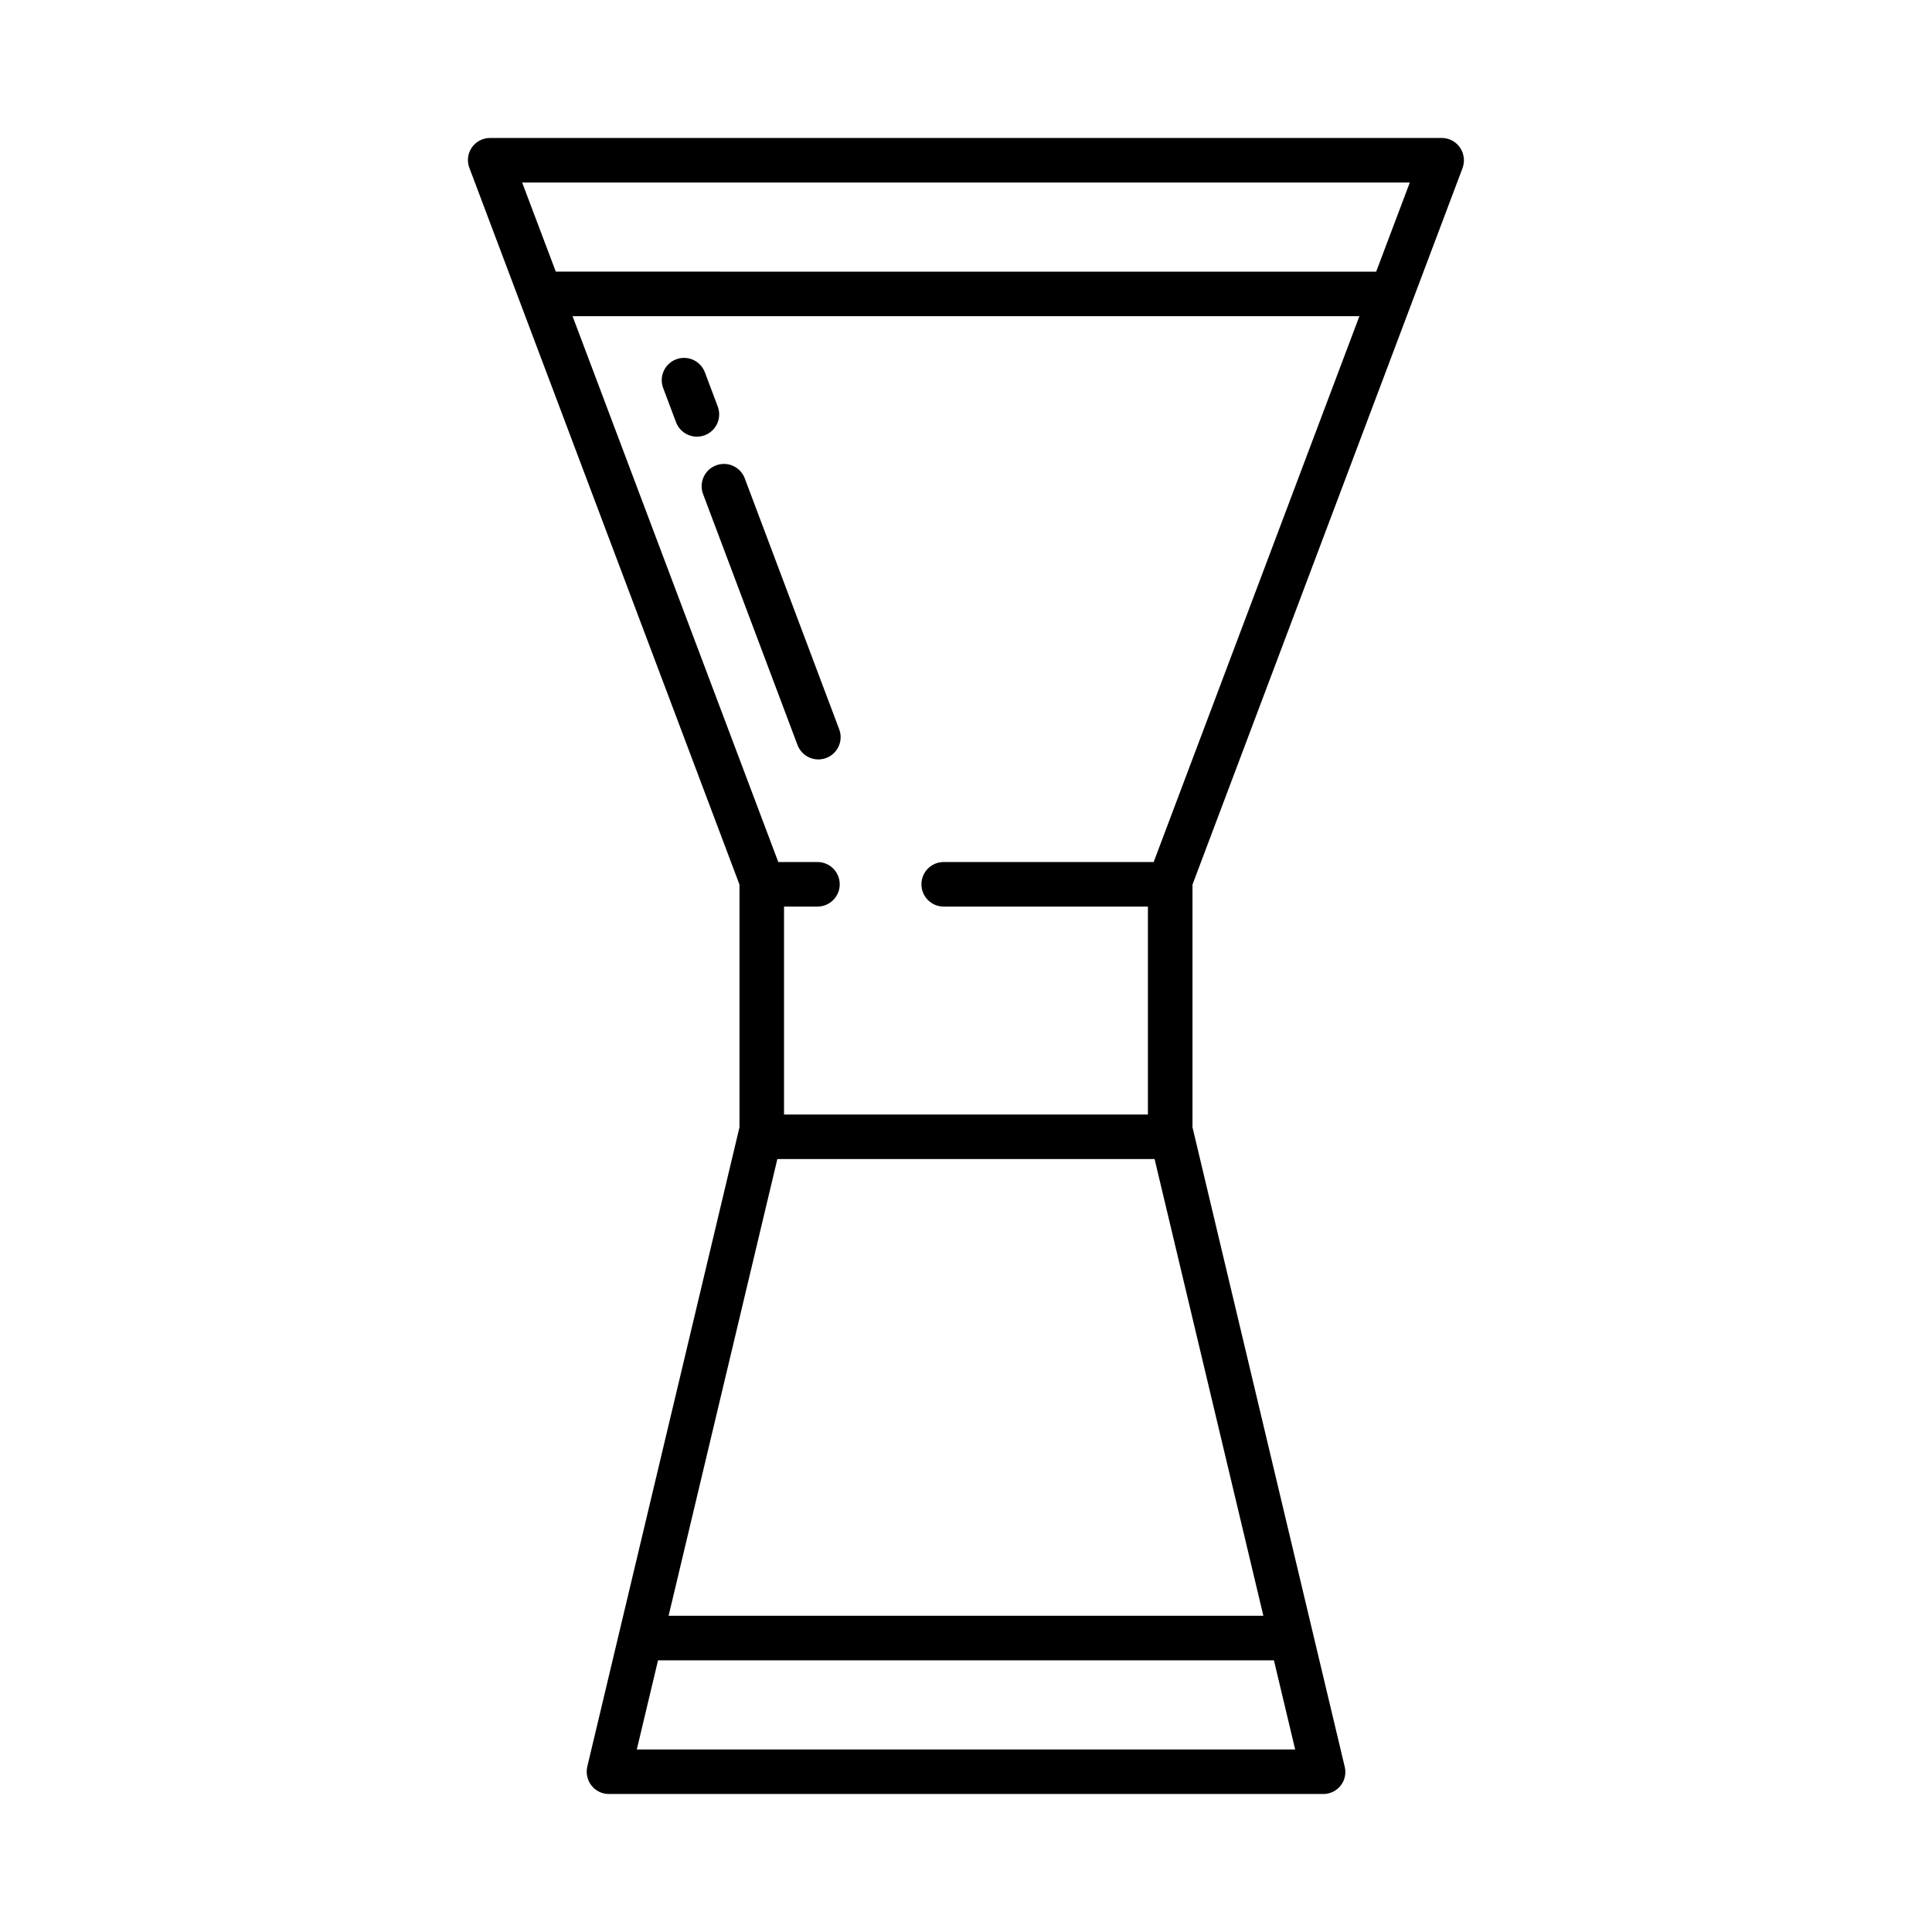 <?xml version="1.0" encoding="UTF-8"?>
<!-- Uploaded to: ICON Repo, www.svgrepo.com, Generator: ICON Repo Mixer Tools -->
<svg fill="#000000" width="800px" height="800px" version="1.1" viewBox="144 144 512 512" xmlns="http://www.w3.org/2000/svg">
 <g>
  <path d="m319.73 246.78 3.406 9.055 0.004-0.004c0.535 1.484 1.648 2.691 3.078 3.348 1.434 0.66 3.074 0.719 4.551 0.164 1.477-0.555 2.668-1.68 3.312-3.121 0.641-1.441 0.68-3.078 0.105-4.551l-3.406-9.055v0.004c-1.168-3.023-4.555-4.539-7.586-3.398-3.035 1.145-4.578 4.516-3.465 7.559z"/>
  <path d="m330.32 274.93 25.004 66.438c0.539 1.48 1.648 2.688 3.082 3.348 1.434 0.66 3.07 0.719 4.547 0.16 1.477-0.555 2.672-1.68 3.312-3.121 0.645-1.438 0.684-3.078 0.109-4.547l-25.004-66.438c-1.148-3.051-4.555-4.594-7.606-3.445-3.051 1.148-4.594 4.555-3.445 7.606z"/>
  <path d="m339.97 378.42v64.32l-40.312 169.34c-0.438 1.762-0.047 3.625 1.055 5.062 1.094 1.426 2.781 2.269 4.578 2.285h189.41c1.812 0.004 3.519-0.836 4.625-2.273s1.477-3.305 1.012-5.055l-40.316-169.36v-64.316l71.535-189.79c0.703-1.816 0.473-3.863-0.613-5.481-1.074-1.598-2.871-2.566-4.797-2.586h-252.3c-1.945 0-3.762 0.965-4.848 2.582-1.086 1.613-1.297 3.66-0.562 5.465zm147.26 229.2h-174.47l5.625-23.617h163.22zm-8.426-35.426h-157.62l28.82-121.03h99.973zm-29.07-199.75h-55.645c-3.262 0-5.902 2.644-5.902 5.906 0 3.258 2.641 5.902 5.902 5.902h54.121v55.105h-96.434v-55.105h8.855c3.262 0 5.906-2.644 5.906-5.902 0-3.262-2.644-5.906-5.906-5.906h-10.379l-54.52-144.65h208.52zm67.879-180.07-8.914 23.617-217.41-0.004-8.914-23.617z"/>
 </g>
</svg>